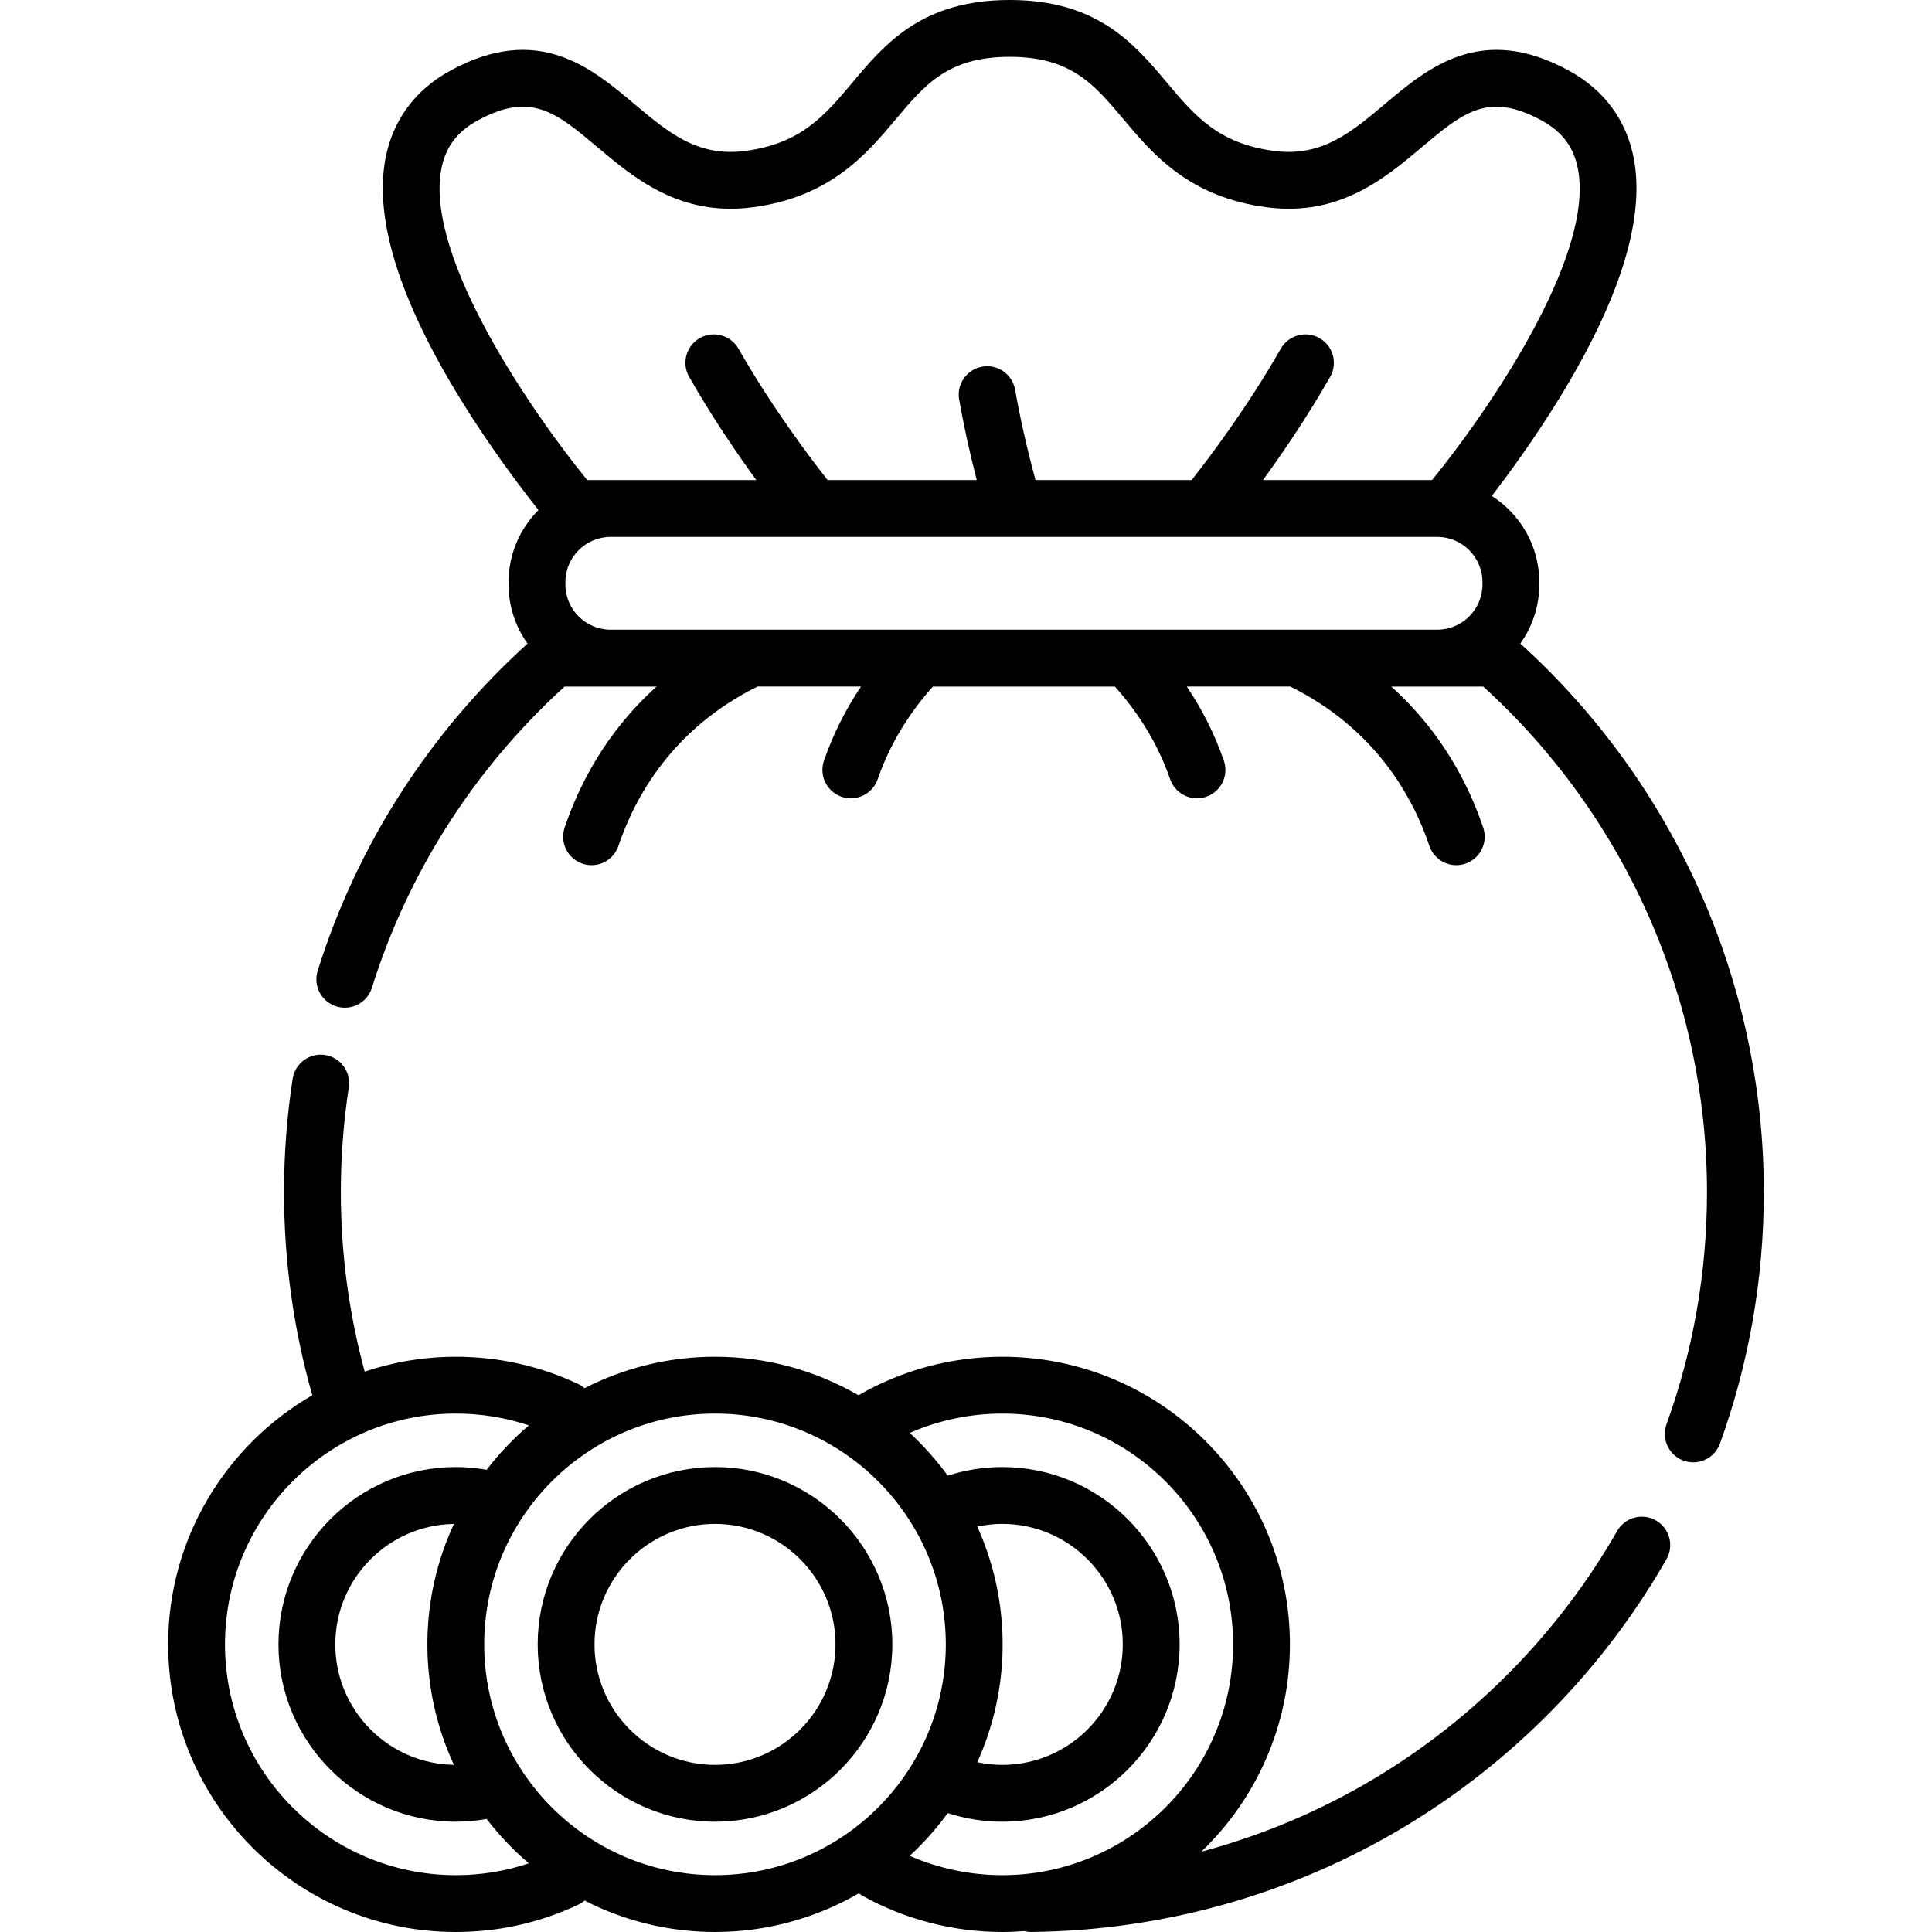 <svg enable-background="new 0 0 510 510" height="512" viewBox="0 0 510 510" width="512" xmlns="http://www.w3.org/2000/svg"><g><path d="m401.33 169.886c3.144-4.408 5.002-9.794 5.002-15.61v-.6c0-9.561-5.009-17.97-12.537-22.755 4.686-6.091 11.267-15.12 17.667-25.519 16.101-26.164 22.781-47.484 19.857-63.369-1.874-10.179-7.79-18.257-17.108-23.361-23.146-12.678-37.242-.807-48.569 8.729-8.958 7.543-16.686 14.057-29.186 12.457-14.852-1.901-21.132-9.376-28.402-18.032-8.595-10.23-18.335-21.826-41.534-21.826s-32.939 11.596-41.533 21.826c-7.27 8.656-13.55 16.131-28.402 18.032-12.488 1.6-20.227-4.915-29.186-12.457-11.327-9.537-25.423-21.406-48.57-8.729-9.318 5.104-15.234 13.182-17.107 23.361-2.924 15.885 3.757 37.205 19.857 63.369 7.868 12.785 16.012 23.503 20.568 29.229-4.879 4.88-7.9 11.616-7.9 19.045v.6c0 5.819 1.86 11.208 5.008 15.618-25.871 23.425-45.012 53.223-55.392 86.373-1.238 3.953.963 8.161 4.916 9.398 3.955 1.24 8.162-.963 9.398-4.916 9.547-30.489 27.109-57.927 50.87-79.523h12.151 12.129c-13.368 11.979-20.495 26.029-24.281 37.253-1.324 3.925.785 8.18 4.71 9.503.795.268 1.603.395 2.398.395 3.13 0 6.05-1.975 7.105-5.105 4.437-13.154 14.408-30.986 36.71-42.047h27.32c-4.113 6.128-7.387 12.663-9.775 19.552-1.356 3.914.716 8.186 4.63 9.543.814.282 1.642.415 2.457.415 3.107 0 6.011-1.945 7.086-5.045 3.084-8.896 7.997-17.107 14.587-24.465h48.03c6.59 7.358 11.503 15.569 14.588 24.465 1.074 3.101 3.978 5.045 7.086 5.045.814 0 1.643-.134 2.457-.415 3.913-1.357 5.986-5.629 4.629-9.543-2.388-6.889-5.662-13.424-9.775-19.552h27.321c22.301 11.06 32.273 28.893 36.71 42.047 1.056 3.13 3.976 5.105 7.105 5.105.795 0 1.604-.127 2.398-.395 3.925-1.324 6.033-5.579 4.709-9.503-3.786-11.224-10.914-25.275-24.281-37.253h12.129 12.15c37.581 34.165 59.075 82.642 59.075 133.456 0 21.054-3.594 41.674-10.681 61.286-1.407 3.895.609 8.195 4.505 9.602.842.304 1.702.448 2.549.448 3.069 0 5.95-1.899 7.054-4.953 7.68-21.251 11.573-43.586 11.573-66.384.002-55.166-23.4-107.777-64.275-144.795zm-284.855-125.143c1.074-5.827 4.112-9.931 9.56-12.915 14.137-7.743 20.749-2.176 31.704 7.047 9.682 8.151 21.729 18.296 40.751 15.861 20.665-2.646 30.268-14.078 37.983-23.264 7.732-9.202 13.839-16.472 30.047-16.472 16.21 0 22.316 7.27 30.047 16.474 7.716 9.186 17.318 20.618 37.983 23.264 19.019 2.433 31.068-7.71 40.751-15.862 10.954-9.223 17.564-14.79 31.703-7.047 5.448 2.984 8.485 7.087 9.56 12.915 4.328 23.475-24.533 64.821-38.537 81.982h-44.637c5.15-7.068 11.684-16.63 17.734-27.238 2.053-3.598.799-8.179-2.799-10.23-3.599-2.053-8.179-.799-10.23 2.799-8.894 15.593-19.145 29.112-23.526 34.67h-41.22c-2.243-8.283-4.064-16.303-5.384-23.841-.714-4.08-4.598-6.808-8.682-6.094-4.08.715-6.808 4.602-6.094 8.682 1.188 6.783 2.757 13.916 4.645 21.253h-39.364c-4.376-5.548-14.61-19.04-23.525-34.67-2.053-3.598-6.633-4.852-10.231-2.799-3.598 2.052-4.851 6.632-2.799 10.23 6.05 10.608 12.584 20.17 17.734 27.238h-44.637c-14.003-17.162-42.865-58.509-38.537-81.983zm44.723 121.483c-6.59 0-11.951-5.361-11.951-11.95v-.6c0-6.589 5.361-11.95 11.951-11.95h218.184c6.589 0 11.95 5.361 11.95 11.95v.6c0 6.589-5.361 11.95-11.95 11.95z"/><path d="m437.125 401.355c-3.596-2.058-8.179-.813-10.235 2.782-15.374 26.853-37.536 49.454-64.092 65.357-14.284 8.555-29.678 15.025-45.685 19.318 14.401-13.826 23.392-33.246 23.392-54.738 0-41.865-34.06-75.925-75.925-75.925-13.35 0-26.467 3.516-37.962 10.164-11.157-6.451-24.086-10.164-37.874-10.164-12.394 0-24.092 3.004-34.436 8.293-.498-.426-1.055-.799-1.676-1.091-10.146-4.778-21.018-7.201-32.313-7.201-8.405 0-16.486 1.393-24.049 3.926-4.176-15.375-6.297-31.297-6.297-47.394 0-9.261.708-18.559 2.104-27.634.63-4.094-2.178-7.923-6.272-8.553-4.096-.63-7.923 2.178-8.553 6.272-1.512 9.828-2.278 19.893-2.278 29.914 0 18.233 2.516 36.264 7.466 53.634-22.718 13.139-38.047 37.685-38.047 65.76 0 41.865 34.06 75.925 75.925 75.925 11.294 0 22.166-2.423 32.313-7.202.622-.293 1.178-.665 1.676-1.091 10.345 5.289 22.043 8.293 34.436 8.293 13.827 0 26.79-3.733 37.968-10.218.317.251.652.487 1.017.69 11.21 6.233 23.953 9.528 36.851 9.528 1.949 0 3.875-.098 5.788-.243.586.147 1.196.234 1.827.234h.076c34.664-.345 68.633-9.898 98.235-27.627 28.755-17.222 52.753-41.694 69.401-70.773 2.059-3.595.814-8.178-2.781-10.236zm-316.807 93.645c-33.594 0-60.925-27.331-60.925-60.925s27.331-60.925 60.925-60.925c6.646 0 13.103 1.054 19.282 3.118-4.113 3.501-7.848 7.429-11.137 11.72-2.68-.47-5.411-.723-8.144-.723-25.811 0-46.81 20.999-46.81 46.81s20.999 46.81 46.81 46.81c2.736 0 5.466-.25 8.146-.721 3.288 4.29 7.023 8.217 11.135 11.717-6.179 2.065-12.636 3.119-19.282 3.119zm-.495-29.128c-17.312-.267-31.314-14.423-31.314-31.797s14.003-31.53 31.314-31.797c-4.484 9.68-7.005 20.447-7.005 31.797s2.521 22.117 7.005 31.797zm7.995-31.797c0-33.594 27.331-60.925 60.925-60.925s60.925 27.331 60.925 60.925-27.33 60.925-60.924 60.925-60.926-27.331-60.926-60.925zm130.163-31.098c2.159-.455 4.363-.712 6.599-.712 17.54 0 31.809 14.27 31.809 31.81s-14.27 31.81-31.809 31.81c-2.237 0-4.441-.255-6.6-.711 4.284-9.499 6.689-20.02 6.689-31.099s-2.405-21.6-6.688-31.098zm-17.841 86.92c3.706-3.415 7.066-7.197 10.036-11.282 4.641 1.501 9.482 2.27 14.404 2.27 25.811 0 46.809-20.999 46.809-46.81s-20.998-46.81-46.809-46.81c-4.922 0-9.761.77-14.403 2.271-2.969-4.083-6.326-7.863-10.031-11.277 7.662-3.351 15.987-5.108 24.434-5.108 33.594 0 60.925 27.331 60.925 60.925s-27.331 60.924-60.925 60.924c-8.433 0-16.778-1.753-24.44-5.103z"/><path d="m188.744 387.265c-25.811 0-46.81 20.999-46.81 46.81s20.999 46.81 46.81 46.81 46.81-20.999 46.81-46.81-20.999-46.81-46.81-46.81zm0 78.619c-17.54 0-31.81-14.27-31.81-31.81s14.27-31.81 31.81-31.81 31.81 14.27 31.81 31.81c-.001 17.541-14.27 31.81-31.81 31.81z"/></g></svg>